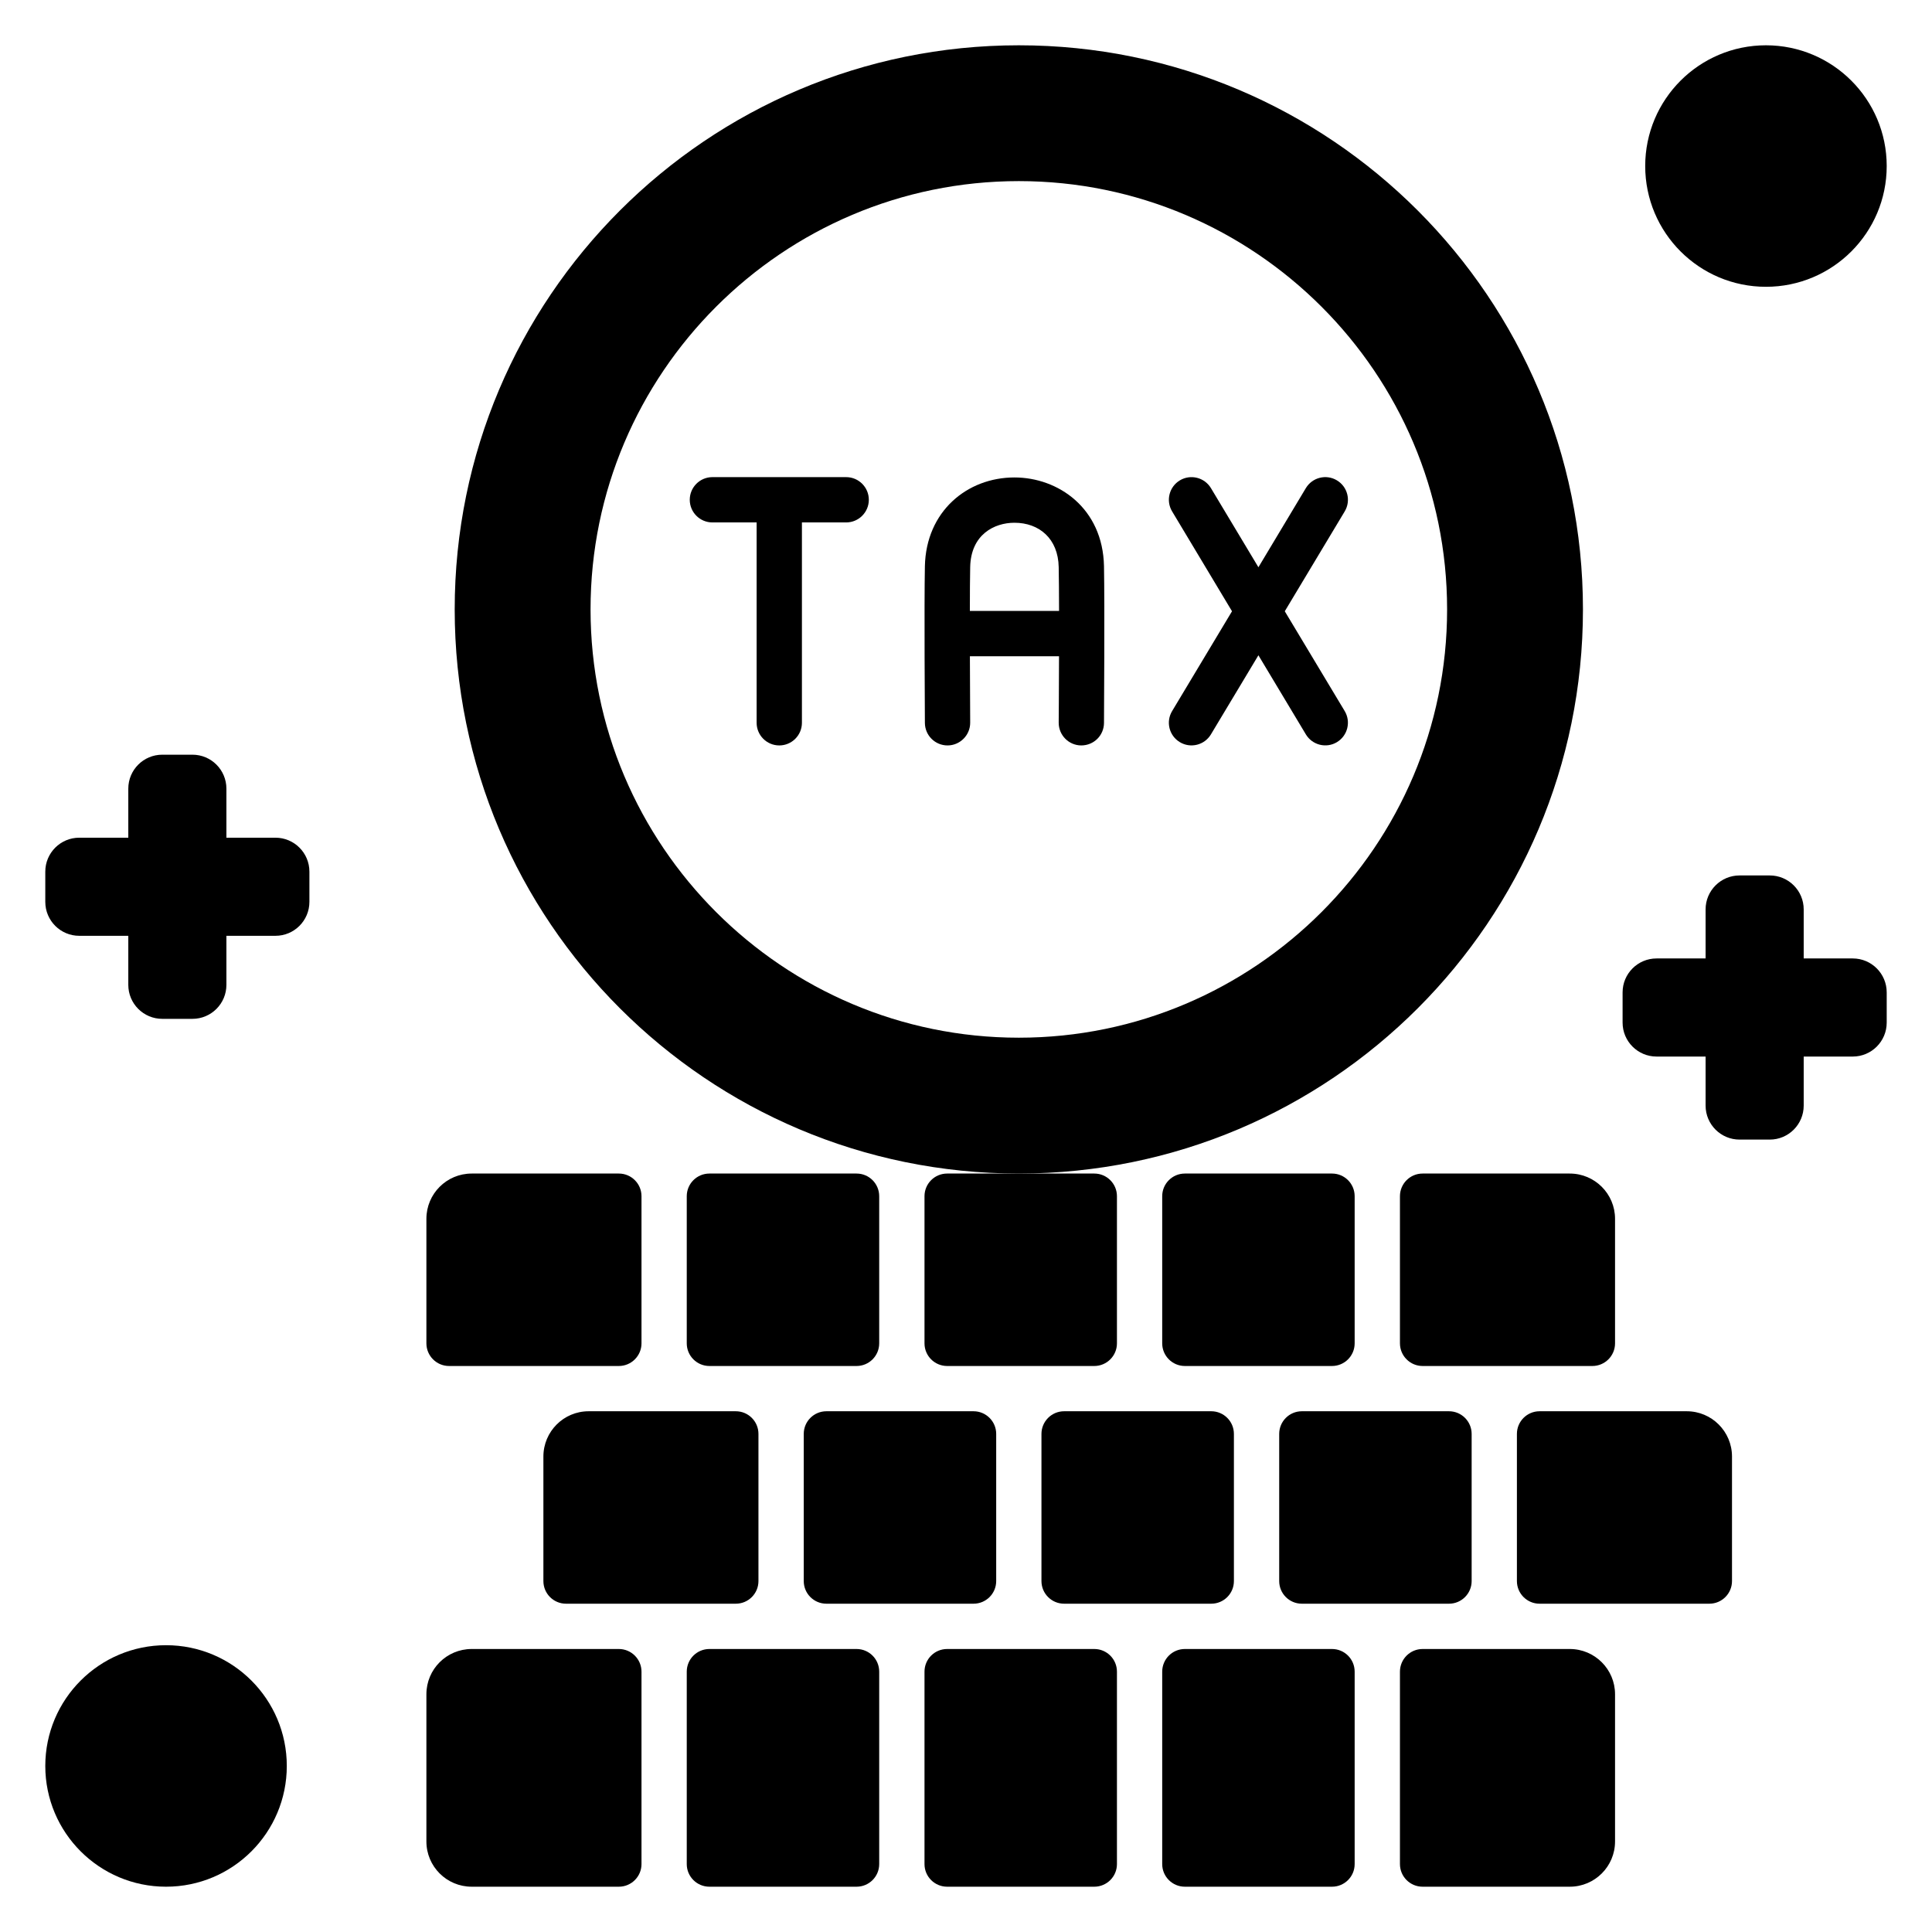 <svg xmlns="http://www.w3.org/2000/svg" width="54" height="54" viewBox="0 0 54 54" fill="none"><path d="M28.477 1.266C19.768 1.266 12.709 8.325 12.709 17.033C12.709 25.742 19.768 32.801 28.477 32.801C37.185 32.801 44.244 25.742 44.244 17.033C44.244 8.325 37.185 1.266 28.477 1.266ZM28.477 29.004C21.876 29.004 16.506 23.633 16.506 17.033C16.506 10.433 21.876 5.062 28.477 5.062C35.077 5.062 40.447 10.433 40.447 17.033C40.447 23.633 35.077 29.004 28.477 29.004Z" fill="black"></path><path d="M30.586 32.801H26.473C26.123 32.801 25.84 33.084 25.84 33.434V37.547C25.84 37.896 26.123 38.18 26.473 38.18H30.586C30.935 38.18 31.219 37.896 31.219 37.547V33.434C31.219 33.084 30.935 32.801 30.586 32.801Z" fill="black"></path><path d="M37.23 32.801H33.117C32.768 32.801 32.484 33.084 32.484 33.434V37.547C32.484 37.896 32.768 38.18 33.117 38.18H37.23C37.58 38.18 37.863 37.896 37.863 37.547V33.434C37.863 33.084 37.58 32.801 37.23 32.801Z" fill="black"></path><path d="M23.941 32.801H19.828C19.479 32.801 19.195 33.084 19.195 33.434V37.547C19.195 37.896 19.479 38.18 19.828 38.18H23.941C24.291 38.18 24.574 37.896 24.574 37.547V33.434C24.574 33.084 24.291 32.801 23.941 32.801Z" fill="black"></path><path d="M37.23 46.09H33.117C32.768 46.09 32.484 46.373 32.484 46.723V52.102C32.484 52.451 32.768 52.734 33.117 52.734H37.23C37.58 52.734 37.863 52.451 37.863 52.102V46.723C37.863 46.373 37.58 46.09 37.23 46.09Z" fill="black"></path><path d="M30.586 46.09H26.473C26.123 46.09 25.84 46.373 25.84 46.723V52.102C25.84 52.451 26.123 52.734 26.473 52.734H30.586C30.935 52.734 31.219 52.451 31.219 52.102V46.723C31.219 46.373 30.935 46.09 30.586 46.09Z" fill="black"></path><path d="M23.941 46.09H19.828C19.479 46.09 19.195 46.373 19.195 46.723V52.102C19.195 52.451 19.479 52.734 19.828 52.734H23.941C24.291 52.734 24.574 52.451 24.574 52.102V46.723C24.574 46.373 24.291 46.09 23.941 46.09Z" fill="black"></path><path d="M33.855 39.445H29.742C29.393 39.445 29.109 39.729 29.109 40.078V44.191C29.109 44.541 29.393 44.824 29.742 44.824H33.855C34.205 44.824 34.488 44.541 34.488 44.191V40.078C34.488 39.729 34.205 39.445 33.855 39.445Z" fill="black"></path><path d="M40.5 39.445H36.387C36.037 39.445 35.754 39.729 35.754 40.078V44.191C35.754 44.541 36.037 44.824 36.387 44.824H40.5C40.849 44.824 41.133 44.541 41.133 44.191V40.078C41.133 39.729 40.849 39.445 40.5 39.445Z" fill="black"></path><path d="M27.211 39.445H23.098C22.748 39.445 22.465 39.729 22.465 40.078V44.191C22.465 44.541 22.748 44.824 23.098 44.824H27.211C27.56 44.824 27.844 44.541 27.844 44.191V40.078C27.844 39.729 27.56 39.445 27.211 39.445Z" fill="black"></path><path d="M11.918 34.066V37.547C11.918 37.896 12.202 38.18 12.551 38.18H17.297C17.646 38.18 17.93 37.896 17.93 37.547V33.434C17.93 33.084 17.646 32.801 17.297 32.801H13.184C12.484 32.801 11.918 33.367 11.918 34.066Z" fill="black"></path><path d="M43.875 32.801H39.762C39.413 32.801 39.129 33.084 39.129 33.434V37.547C39.129 37.896 39.413 38.18 39.762 38.18H44.508C44.857 38.18 45.141 37.896 45.141 37.547V34.066C45.141 33.367 44.574 32.801 43.875 32.801Z" fill="black"></path><path d="M11.918 51.469C11.918 52.168 12.484 52.734 13.184 52.734H17.297C17.646 52.734 17.93 52.451 17.93 52.102V46.723C17.93 46.374 17.646 46.09 17.297 46.09H13.184C12.484 46.09 11.918 46.656 11.918 47.355V51.469Z" fill="black"></path><path d="M39.129 46.723V52.102C39.129 52.451 39.413 52.734 39.762 52.734H43.875C44.574 52.734 45.141 52.168 45.141 51.469V47.355C45.141 46.656 44.574 46.09 43.875 46.09H39.762C39.413 46.09 39.129 46.374 39.129 46.723Z" fill="black"></path><path d="M15.188 40.711V44.191C15.188 44.541 15.471 44.824 15.82 44.824H20.566C20.916 44.824 21.199 44.541 21.199 44.191V40.078C21.199 39.729 20.916 39.445 20.566 39.445H16.453C15.754 39.445 15.188 40.012 15.188 40.711Z" fill="black"></path><path d="M42.398 40.078V44.191C42.398 44.541 42.682 44.824 43.031 44.824H47.777C48.126 44.824 48.41 44.541 48.41 44.191V40.711C48.41 40.012 47.844 39.445 47.145 39.445H43.031C42.682 39.445 42.398 39.729 42.398 40.078Z" fill="black"></path><path d="M49.465 24.469H48.621C48.097 24.469 47.672 24.894 47.672 25.418V26.789H46.301C45.777 26.789 45.352 27.214 45.352 27.738V28.582C45.352 29.106 45.777 29.531 46.301 29.531H47.672V30.902C47.672 31.427 48.097 31.852 48.621 31.852H49.465C49.989 31.852 50.414 31.427 50.414 30.902V29.531H51.785C52.309 29.531 52.734 29.106 52.734 28.582V27.738C52.734 27.214 52.309 26.789 51.785 26.789H50.414V25.418C50.414 24.894 49.989 24.469 49.465 24.469Z" fill="black"></path><path d="M2.215 26.156H3.586V27.527C3.586 28.052 4.011 28.477 4.535 28.477H5.379C5.903 28.477 6.328 28.052 6.328 27.527V26.156H7.699C8.223 26.156 8.648 25.731 8.648 25.207V24.363C8.648 23.839 8.223 23.414 7.699 23.414H6.328V22.043C6.328 21.519 5.903 21.094 5.379 21.094H4.535C4.011 21.094 3.586 21.519 3.586 22.043V23.414H2.215C1.691 23.414 1.266 23.839 1.266 24.363V25.207C1.266 25.731 1.691 26.156 2.215 26.156Z" fill="black"></path><path d="M4.641 52.734C6.505 52.734 8.016 51.223 8.016 49.359C8.016 47.495 6.505 45.984 4.641 45.984C2.777 45.984 1.266 47.495 1.266 49.359C1.266 51.223 2.777 52.734 4.641 52.734Z" fill="black"></path><path d="M49.359 8.016C51.223 8.016 52.734 6.505 52.734 4.641C52.734 2.777 51.223 1.266 49.359 1.266C47.495 1.266 45.984 2.777 45.984 4.641C45.984 6.505 47.495 8.016 49.359 8.016Z" fill="black"></path><path d="M28.354 13.345C27.033 13.345 25.882 14.292 25.851 15.827C25.829 16.913 25.851 20.073 25.851 20.207C25.854 20.555 26.136 20.835 26.484 20.835C26.832 20.835 27.119 20.549 27.117 20.198C27.117 20.181 27.112 19.321 27.109 18.342H29.6C29.598 19.321 29.591 20.181 29.591 20.198C29.589 20.547 29.871 20.833 30.22 20.835C30.58 20.835 30.855 20.549 30.857 20.207C30.857 20.073 30.878 16.913 30.857 15.827C30.825 14.198 29.573 13.345 28.354 13.345ZM27.108 17.076C27.108 16.582 27.111 16.139 27.117 15.852C27.135 14.937 27.794 14.611 28.354 14.611C29.046 14.611 29.577 15.055 29.591 15.852C29.597 16.139 29.6 16.582 29.601 17.076H27.109H27.108Z" fill="black"></path><path d="M23.651 13.336H19.911C19.562 13.336 19.279 13.62 19.279 13.969C19.279 14.318 19.562 14.602 19.911 14.602H21.148V20.202C21.148 20.552 21.432 20.835 21.781 20.835C22.13 20.835 22.414 20.552 22.414 20.202V14.602H23.651C24 14.602 24.284 14.318 24.284 13.969C24.284 13.62 24 13.336 23.651 13.336Z" fill="black"></path><path d="M36.499 13.643L35.173 15.855L33.846 13.643C33.666 13.344 33.277 13.247 32.978 13.426C32.678 13.607 32.581 13.995 32.761 14.294L34.435 17.085L32.761 19.875C32.58 20.175 32.678 20.564 32.978 20.744C33.277 20.924 33.667 20.826 33.846 20.526L35.173 18.315L36.499 20.526C36.679 20.825 37.067 20.924 37.367 20.744C37.667 20.563 37.764 20.175 37.585 19.875L35.91 17.085L37.585 14.294C37.765 13.995 37.667 13.605 37.367 13.426C37.068 13.246 36.679 13.344 36.499 13.643Z" fill="black"></path></svg>